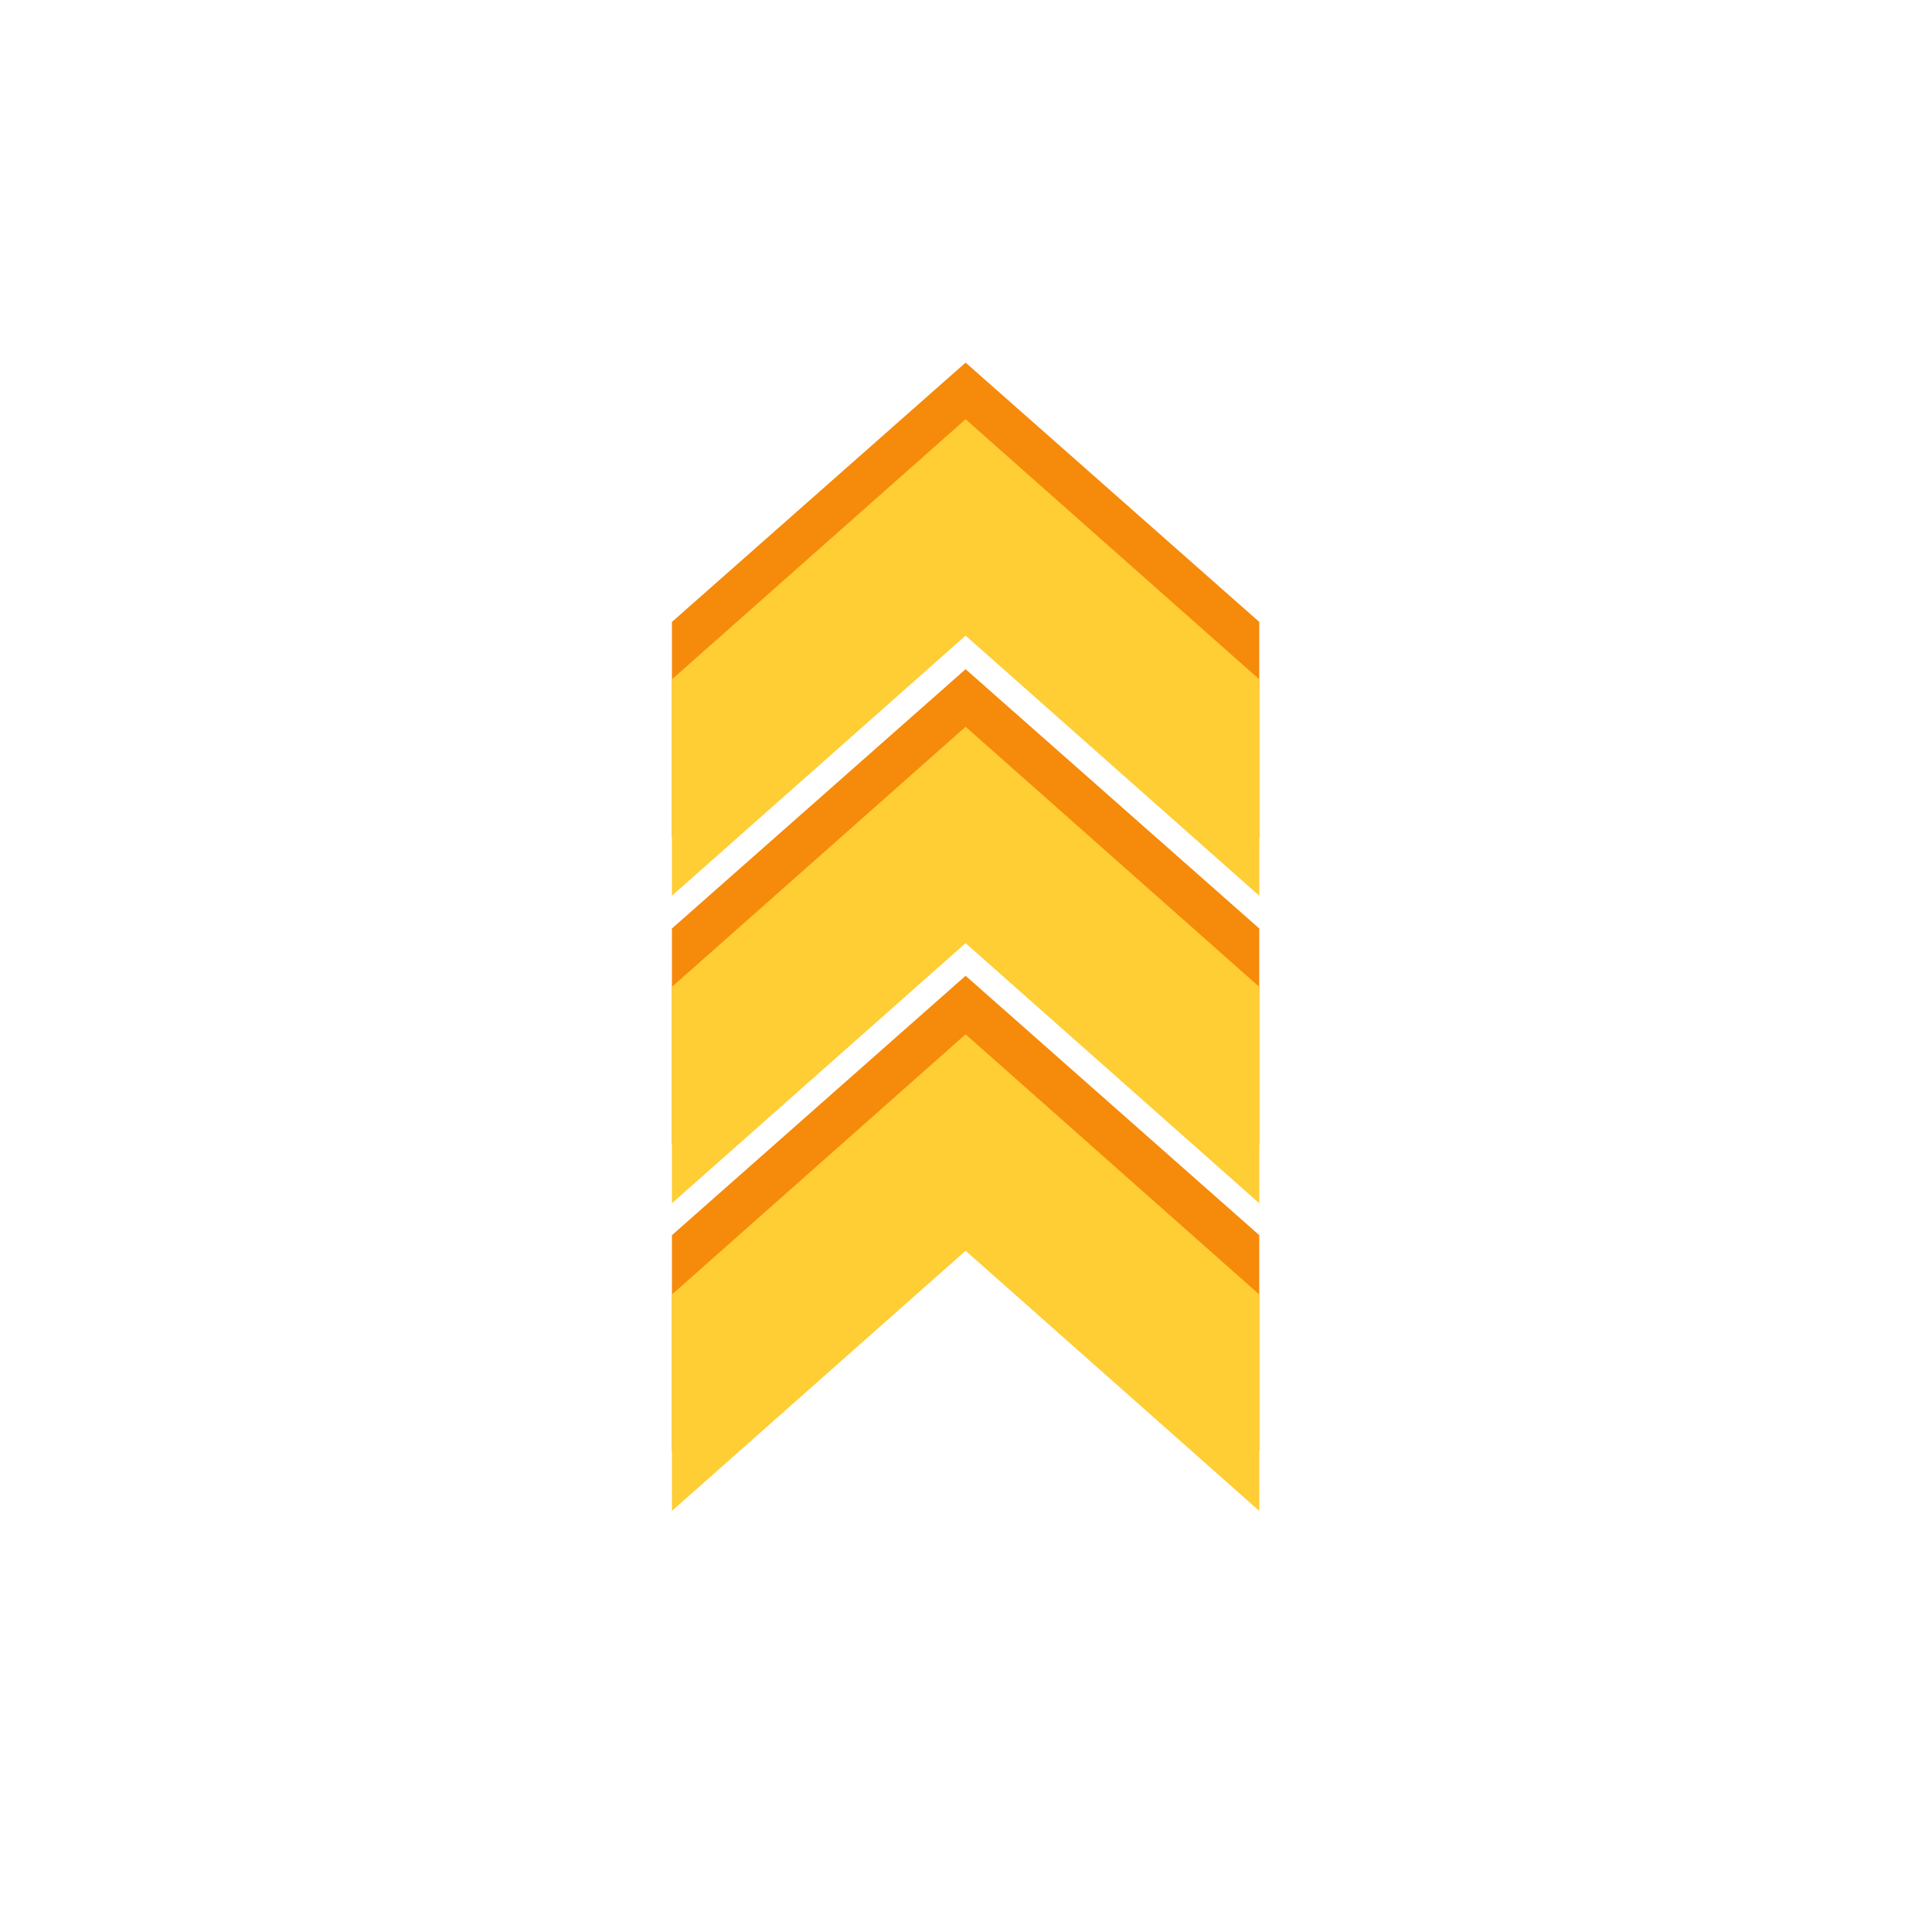 <svg version="1.2" preserveAspectRatio="xMidYMid meet" height="500" viewBox="0 0 375 375" zoomAndPan="magnify" width="500" xmlns:xlink="http://www.w3.org/1999/xlink" xmlns="http://www.w3.org/2000/svg"><defs><clipPath id="197a85b8db"><path d="M 130.422 70 L 244.422 70 L 244.422 281.805 L 130.422 281.805 Z M 130.422 70"></path></clipPath><clipPath id="894b48ff91"><path d="M 130.422 81.191 L 244.422 81.191 L 244.422 293.441 L 130.422 293.441 Z M 130.422 81.191"></path></clipPath></defs><g id="de0fa0e375"><rect style="fill:#ffffff;fill-opacity:1;stroke:none;" height="375" y="0" width="375" x="0"></rect><rect style="fill:#ffffff;fill-opacity:1;stroke:none;" height="375" y="0" width="375" x="0"></rect><g clip-path="url(#197a85b8db)" clip-rule="nonzero"><path d="M 187.422 189.398 L 244.422 239.75 L 244.422 281.625 L 187.422 231.293 L 130.422 281.625 L 130.422 239.75 Z M 130.422 180.223 L 130.422 222.098 L 187.422 171.77 L 244.422 222.098 L 244.422 180.223 L 187.422 129.891 Z M 130.422 120.715 L 130.422 162.59 L 187.422 112.258 L 244.422 162.59 L 244.422 120.715 L 187.422 70.383 Z M 130.422 120.715" style="stroke:none;fill-rule:nonzero;fill:#f68a0b;fill-opacity:1;"></path></g><g clip-path="url(#894b48ff91)" clip-rule="nonzero"><path d="M 187.422 200.754 L 244.422 251.258 L 244.422 293.262 L 187.422 242.773 L 130.422 293.262 L 130.422 251.258 Z M 130.422 191.547 L 130.422 233.551 L 187.422 183.066 L 244.422 233.551 L 244.422 191.547 L 187.422 141.062 Z M 130.422 131.859 L 130.422 173.863 L 187.422 123.375 L 244.422 173.863 L 244.422 131.859 L 187.422 81.371 Z M 130.422 131.859" style="stroke:none;fill-rule:nonzero;fill:#ffcd34;fill-opacity:1;"></path></g></g></svg>